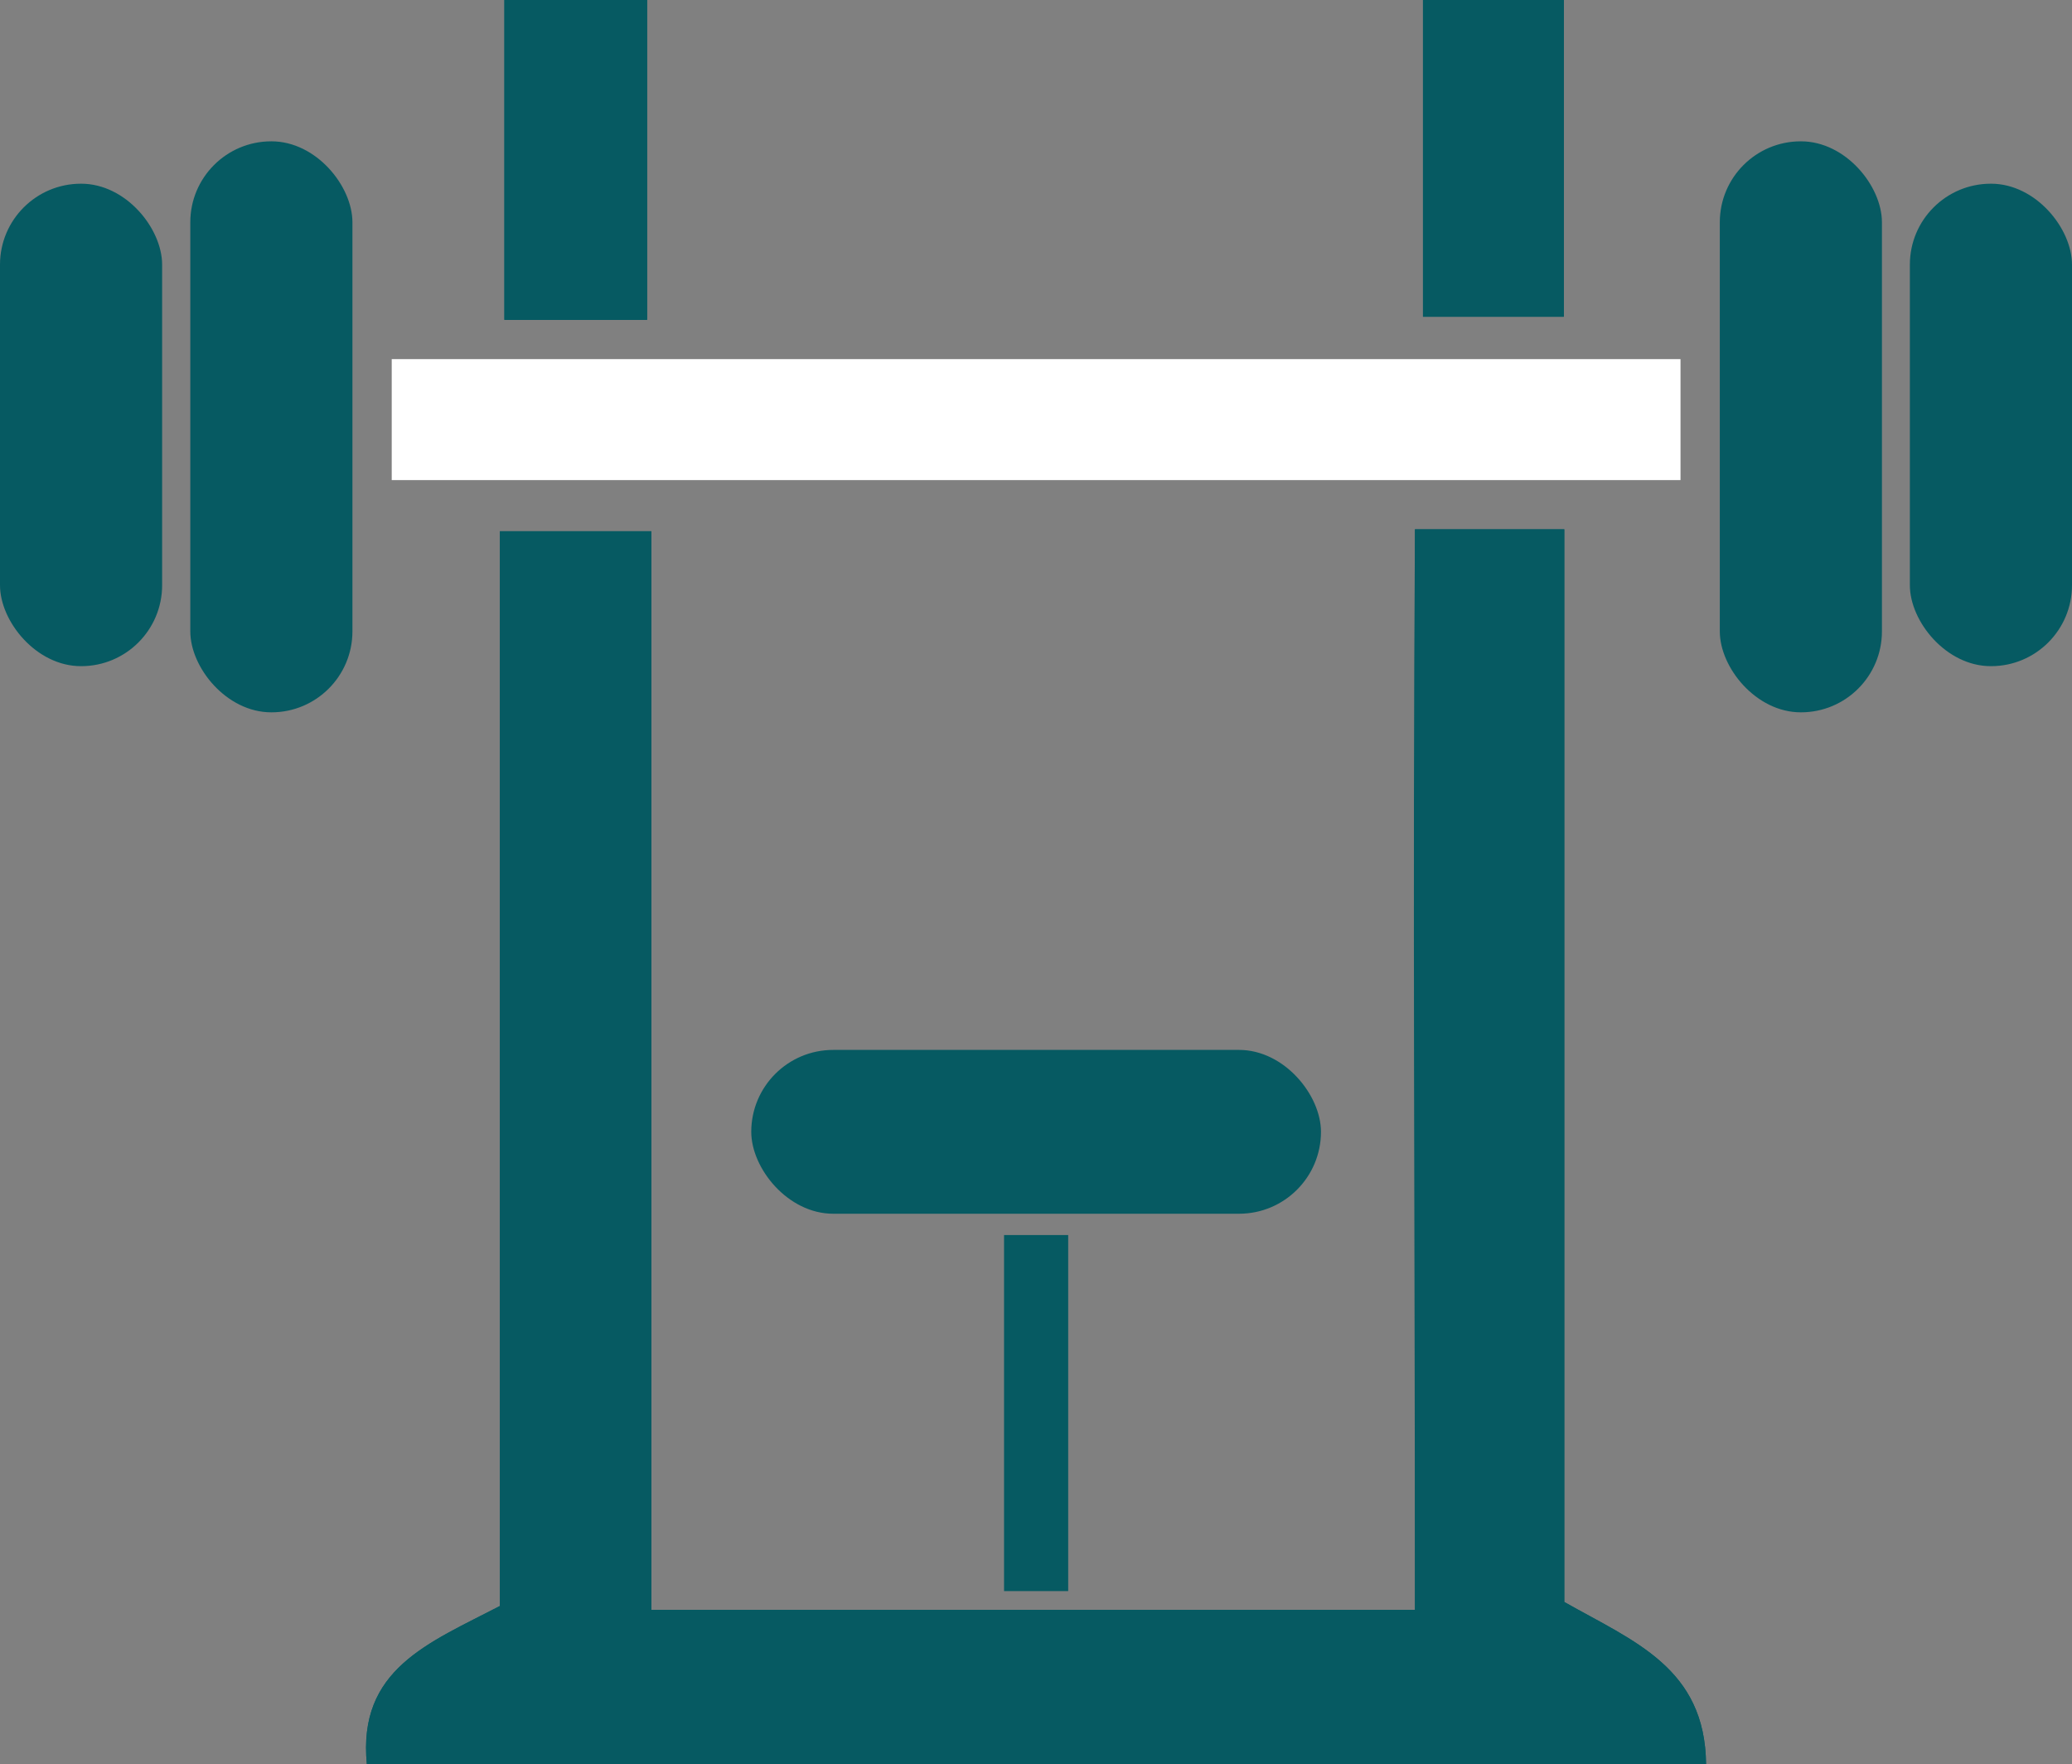 <?xml version="1.0" encoding="UTF-8"?><svg id="Layer_2" xmlns="http://www.w3.org/2000/svg" viewBox="0 0 87.54 74.53"><rect x="0" y="0" width="87.54" height="74.53" fill="#808080" stroke="none"/><defs><style>.cls-1{fill:#fff;}.cls-2{fill:#065a62;}</style></defs><g id="Artwork"><path class="cls-2" d="M59.78,22.36v45.64H27.52V22.44h-6.4v45.4c-3.02,1.57-6.01,2.67-5.62,6.69h56.58c-.04-4.08-3.04-5.19-5.99-6.86V22.36h-6.31ZM21.31,0V13.51h6.03V0h-6.03ZM60.12,0V13.38h5.95V0h-5.95Z"/><path class="cls-2" d="M59.78,22.36h6.31v45.31c2.94,1.67,5.95,2.78,5.99,6.86H15.5c-.4-4.02,2.6-5.12,5.62-6.69V22.44h6.4v45.56H59.78c0-15.16-.1-30.26,0-45.64Z"/><path class="cls-2" d="M21.31,0h6.03V13.51h-6.03V0Z"/><path class="cls-2" d="M60.12,0h5.95V13.38h-5.95V0Z"/><rect class="cls-2" x="42.42" y="52.17" width="2.71" height="15.04"/><rect class="cls-2" x="72.66" y="5.97" width="6.85" height="24.12" rx="3.42" ry="3.42"/><rect class="cls-2" x="8.04" y="5.97" width="6.85" height="24.12" rx="3.42" ry="3.42"/><rect class="cls-2" x="0" y="7.76" width="6.85" height="20.38" rx="3.42" ry="3.42"/><rect class="cls-2" x="80.69" y="7.76" width="6.85" height="20.38" rx="3.42" ry="3.42"/><rect class="cls-2" x="31.74" y="44.35" width="24.07" height="6.92" rx="3.46" ry="3.46"/><rect class="cls-1" x="16.55" y="15.17" width="54.45" height="5.11"/></g></svg>